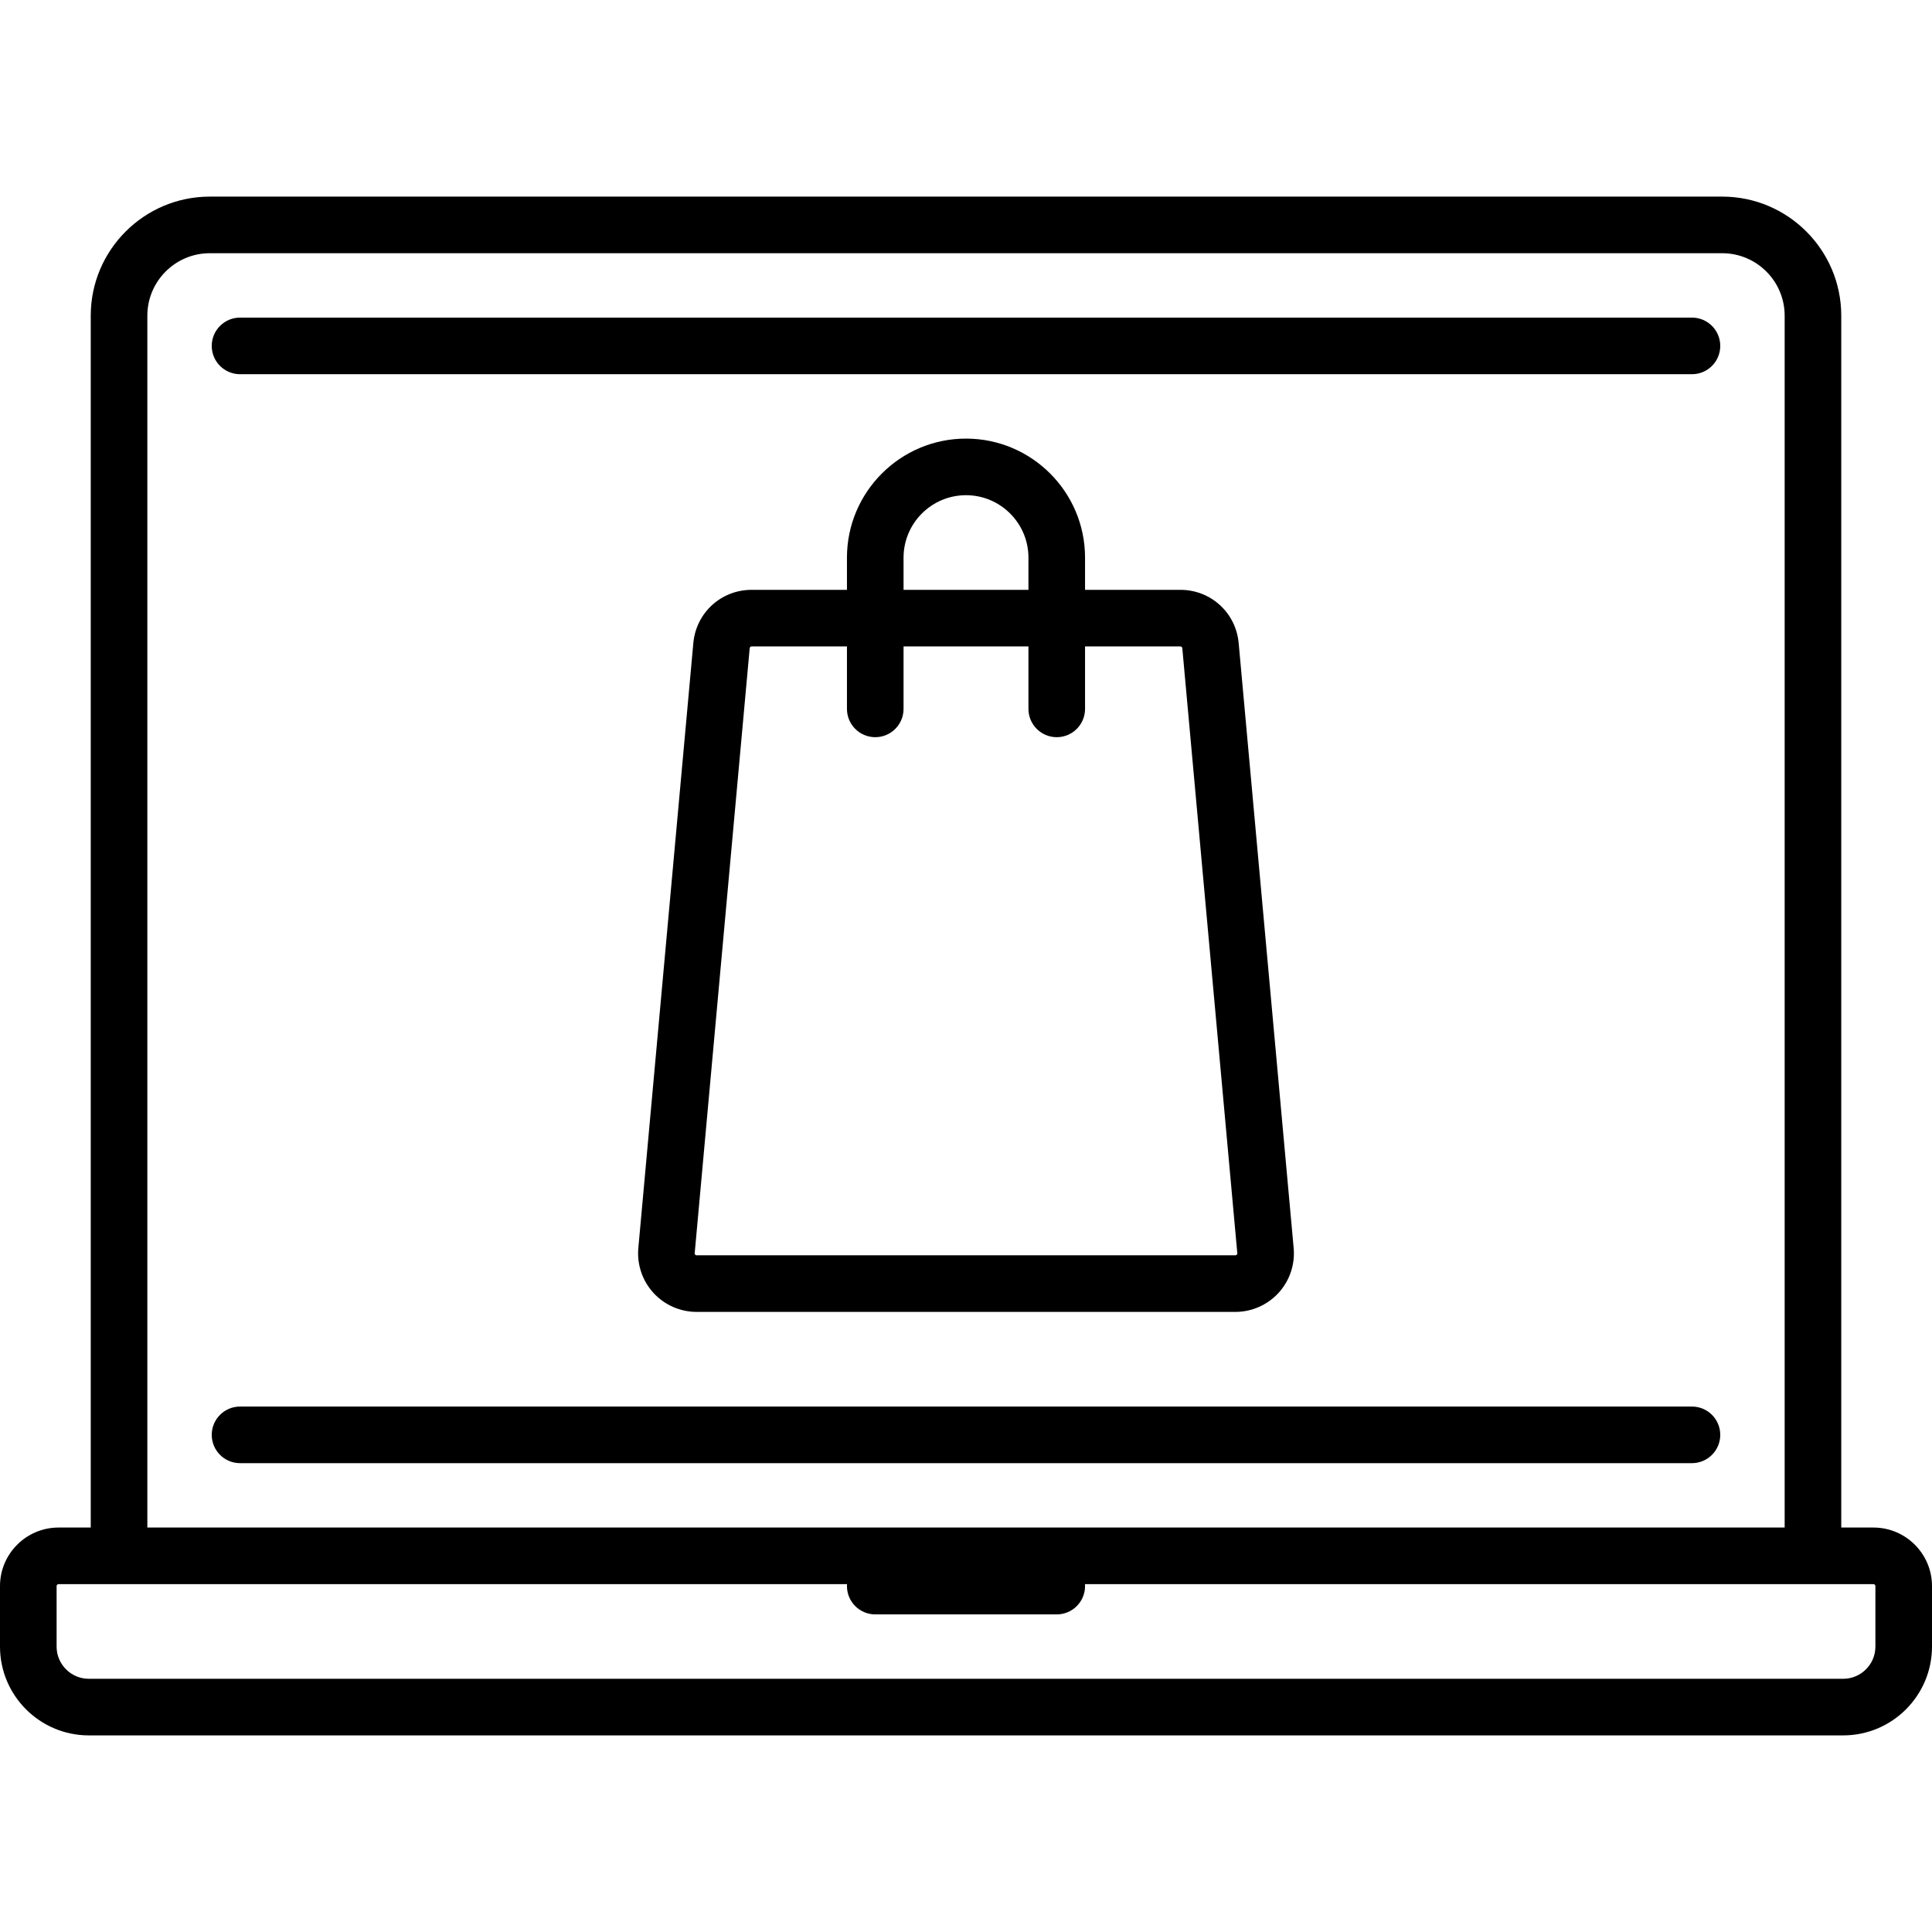 <?xml version="1.0" encoding="iso-8859-1"?>
<!-- Generator: Adobe Illustrator 19.0.0, SVG Export Plug-In . SVG Version: 6.00 Build 0)  -->
<svg version="1.1" id="Capa_1" xmlns="http://www.w3.org/2000/svg" xmlns:xlink="http://www.w3.org/1999/xlink" x="0px" y="0px"
	 viewBox="0 0 512 512" style="enable-background:new 0 0 512 512;" xml:space="preserve">
<g>
	<g>
		<path d="M448.387,84.169H63.613c-4.143,0-7.5,3.358-7.5,7.5c0,4.142,3.357,7.5,7.5,7.5h384.773c4.143,0,7.5-3.358,7.5-7.5
			C455.886,87.527,452.529,84.169,448.387,84.169z"/>
	</g>
</g>
<g>
	<g>
		<path d="M448.387,372.75H63.613c-4.143,0-7.5,3.358-7.5,7.5c0,4.142,3.357,7.5,7.5,7.5h384.773c4.143,0,7.5-3.358,7.5-7.5
			C455.886,376.108,452.529,372.75,448.387,372.75z"/>
	</g>
</g>
<g>
	<g>
		<path d="M342.835,330.748l-14.574-160.324c-0.732-8.044-7.375-14.11-15.452-14.11h-25.26v-8.532
			c0-17.395-14.153-31.548-31.549-31.548s-31.549,14.153-31.549,31.548v8.532h-25.26c-8.077,0-14.72,6.066-15.452,14.111
			l-14.574,160.323c-0.395,4.331,1.062,8.657,3.994,11.868c2.933,3.211,7.108,5.053,11.457,5.053h142.768
			c4.349,0,8.524-1.842,11.457-5.053C341.774,339.405,343.23,335.079,342.835,330.748z M256,131.234
			c9.125,0,16.549,7.423,16.549,16.548v8.532h-33.098v-8.532h0C239.451,138.657,246.875,131.234,256,131.234z M327.764,332.501
			c-0.153,0.168-0.317,0.168-0.38,0.168H184.616c-0.063,0-0.227,0-0.38-0.168c-0.154-0.168-0.139-0.333-0.134-0.395l14.574-160.321
			c0.024-0.269,0.246-0.471,0.515-0.471h25.26v16.548c0,4.142,3.357,7.5,7.5,7.5s7.5-3.358,7.5-7.5v-16.548h33.098v16.548
			c0,4.142,3.357,7.5,7.5,7.5s7.5-3.358,7.5-7.5v-16.548h25.26v0c0.269,0,0.49,0.202,0.515,0.47l14.574,160.322
			C327.903,332.168,327.919,332.333,327.764,332.501z"/>
	</g>
</g>
<g>
	<g>
		<path d="M496.483,404.814h-8.532V83.653c0-17.396-14.152-31.549-31.548-31.549H55.597c-17.396,0-31.548,14.153-31.548,31.549
			v321.161h-8.532C6.961,404.814,0,411.775,0,420.331v16.032c0,12.976,10.557,23.533,23.532,23.533h464.936
			c12.976,0,23.532-10.557,23.532-23.533v-16.032C512,411.775,505.039,404.814,496.483,404.814z M39.049,83.653
			c0-9.125,7.423-16.549,16.548-16.549h400.807c9.125,0,16.548,7.424,16.548,16.549v321.161H39.049V83.653z M497.002,436.363H497
			c0,4.705-3.827,8.533-8.532,8.533H23.532c-4.705,0-8.532-3.828-8.532-8.533v-16.032c0-0.285,0.231-0.516,0.517-0.516h208.961
			c-0.012,0.171-0.026,0.342-0.026,0.516c0,4.142,3.357,7.5,7.5,7.5h48.098c4.143,0,7.5-3.358,7.5-7.5
			c0-0.174-0.014-0.345-0.026-0.516h208.961c0.285,0,0.517,0.231,0.517,0.516V436.363z"/>
	</g>
</g>
<g>
</g>
<g>
</g>
<g>
</g>
<g>
</g>
<g>
</g>
<g>
</g>
<g>
</g>
<g>
</g>
<g>
</g>
<g>
</g>
<g>
</g>
<g>
</g>
<g>
</g>
<g>
</g>
<g>
</g>
</svg>
